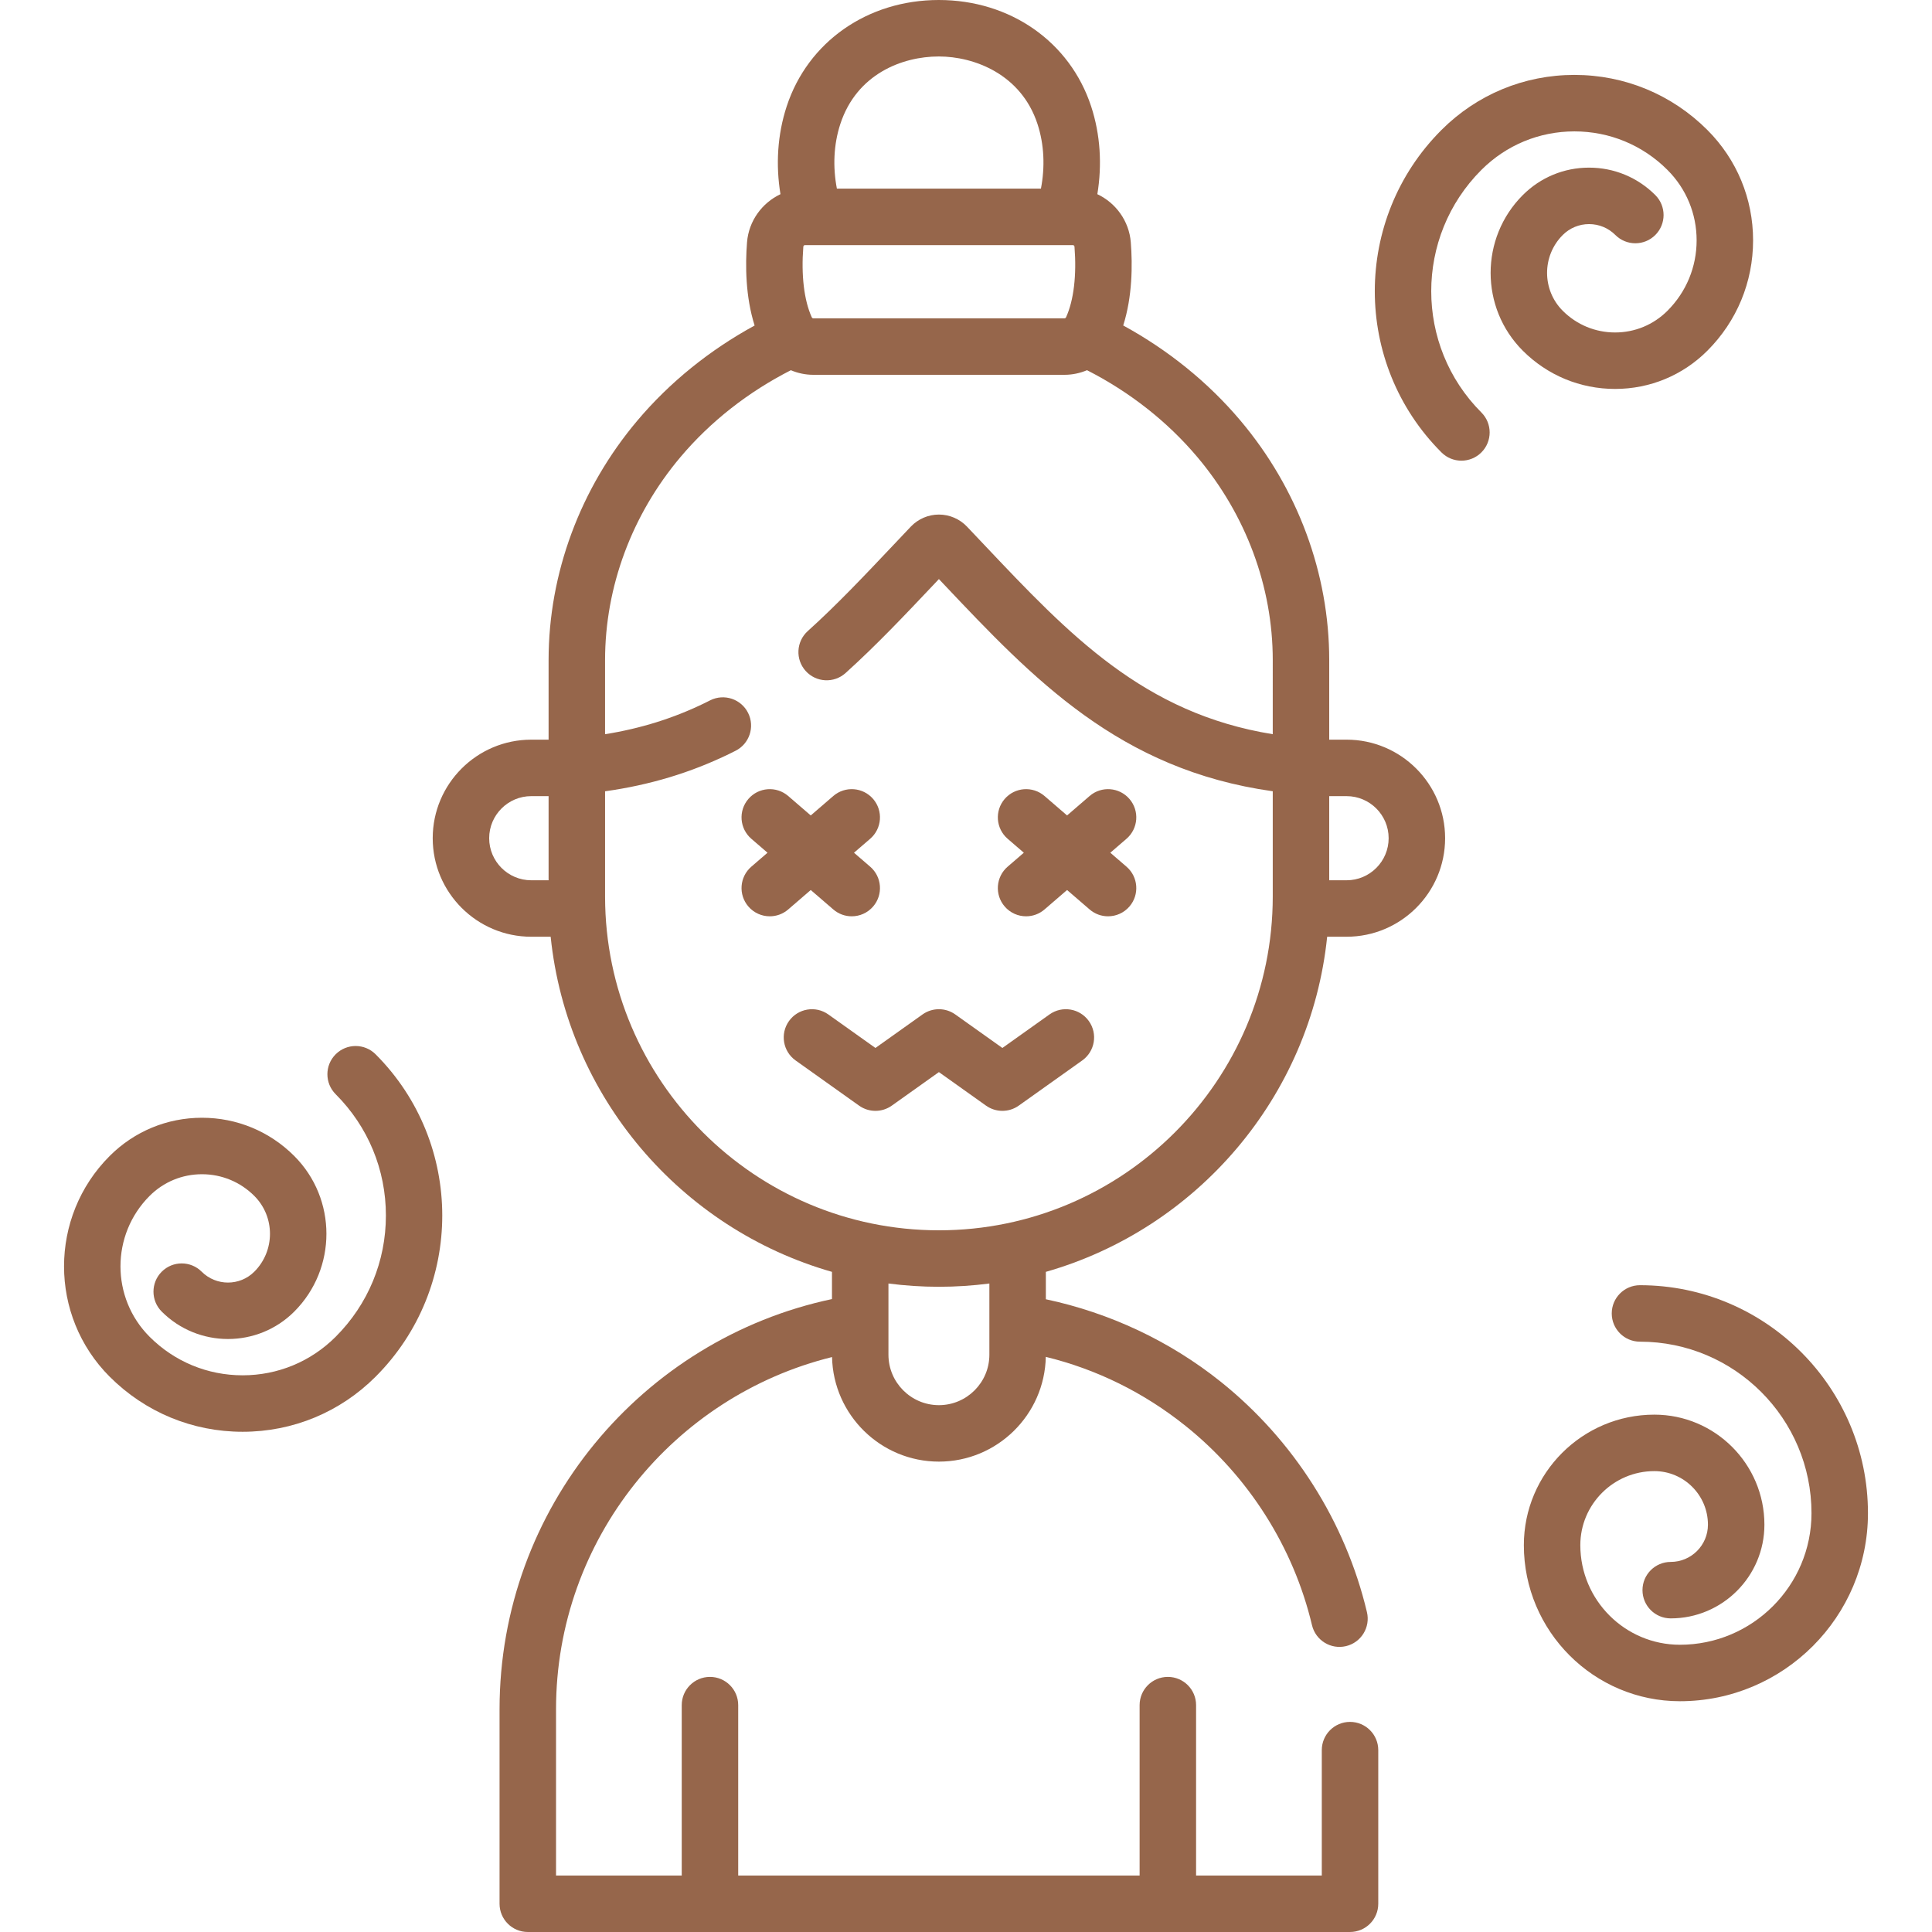 <?xml version="1.0" encoding="UTF-8"?> <svg xmlns="http://www.w3.org/2000/svg" xmlns:xlink="http://www.w3.org/1999/xlink" xmlns:svgjs="http://svgjs.com/svgjs" width="512" height="512" x="0" y="0" viewBox="0 0 513.202 513.202" style="enable-background:new 0 0 512 512" xml:space="preserve"> <g> <g xmlns="http://www.w3.org/2000/svg"> <path d="m357.694 196.479h-4.609v-21.141c0-23-8.376-45.595-23.584-63.622-8.6-10.194-19.229-18.757-31.136-25.258 2.437-7.697 2.488-16.046 2.012-22.093-.448-5.684-4-10.479-8.885-12.783 1.276-7.752.825-15.777-1.648-23.325-5.627-17.166-21.508-28.257-40.462-28.257-18.926.001-34.79 11.092-40.414 28.257-2.473 7.548-2.927 15.573-1.651 23.326-4.884 2.306-8.434 7.1-8.882 12.782-.476 6.05-.425 14.405 2.015 22.104-11.909 6.498-22.541 15.053-31.141 25.247-15.209 18.027-23.585 40.622-23.585 63.622v21.141h-4.607c-14.433 0-26.175 11.742-26.175 26.175s11.742 26.175 26.175 26.175h5.157c4.384 42.572 34.635 77.584 74.725 89.02v7.228c-50.378 10.666-88.301 55.473-88.301 108.981v51.643c0 4.142 3.358 7.5 7.5 7.5h218.413c4.142 0 7.5-3.358 7.5-7.5v-40.81c0-4.142-3.358-7.5-7.5-7.5s-7.5 3.358-7.5 7.5v33.31h-33.393v-45.263c0-4.142-3.358-7.5-7.5-7.5s-7.5 3.358-7.5 7.5v45.263h-106.627v-45.263c0-4.142-3.358-7.5-7.5-7.5s-7.5 3.358-7.5 7.5v45.263h-33.392v-44.143c0-45.198 31.277-83.204 73.317-93.578.337 15.372 12.938 27.775 28.39 27.775 15.469 0 28.08-12.431 28.391-27.827 13.448 3.281 26.02 9.45 37.11 18.328 16.746 13.405 28.68 32.209 33.602 52.948.957 4.03 5 6.521 9.029 5.565 4.03-.957 6.522-5 5.565-9.029-5.691-23.977-19.479-45.709-38.822-61.194-13.573-10.865-29.567-18.328-46.47-21.919v-7.278c40.09-11.437 70.341-46.449 74.725-89.02h5.158c14.433 0 26.175-11.742 26.175-26.175 0-14.432-11.742-26.175-26.175-26.175zm-211.969 37.351h-4.608c-6.162 0-11.175-5.013-11.175-11.175s5.013-11.175 11.175-11.175h4.608zm77.497-200.902c4.331-13.218 16.354-17.928 26.161-17.928 9.379 0 21.87 4.695 26.207 17.928 1.8 5.492 2.017 11.444.915 17.18h-54.199c-1.102-5.737-.883-11.688.916-17.18zm-9.833 32.615c.02-.248.204-.435.429-.435h71.175c.225 0 .41.187.429.435.596 7.569-.196 14.215-2.23 18.713-.084.187-.25.308-.422.308h-66.729c-.172 0-.337-.121-.422-.308-2.033-4.499-2.825-11.145-2.23-18.713zm49.422 294.308c0 7.392-6.014 13.405-13.406 13.405s-13.405-6.014-13.405-13.405v-18.91c4.39.569 8.863.87 13.405.87 4.543 0 9.016-.301 13.406-.87zm75.274-164.823c-34.321-5.538-54.066-26.423-76.672-50.337-1.508-1.595-3.027-3.202-4.562-4.816-1.93-2.029-4.644-3.192-7.447-3.192s-5.518 1.165-7.447 3.194c-1.532 1.611-3.048 3.216-4.555 4.81-7.774 8.223-15.116 15.99-22.838 22.954-3.076 2.774-3.321 7.517-.547 10.593s7.516 3.32 10.593.547c8.166-7.364 15.708-15.343 23.693-23.789.367-.389.735-.777 1.103-1.167.37.391.739.781 1.107 1.171 24.025 25.415 46.8 49.48 87.572 55.189v27.946c0 48.898-39.782 88.68-88.68 88.68-48.859 0-88.615-39.719-88.678-88.565v-28.052c11.827-1.651 22.671-4.914 33.003-9.938l1.627-.811c3.708-1.847 5.215-6.351 3.367-10.058-1.847-3.707-6.35-5.215-10.058-3.367l-1.562.778c-8.237 4.005-16.928 6.723-26.379 8.235v-19.695c0-19.465 7.121-38.624 20.05-53.95 7.985-9.465 18.024-17.298 29.301-23.045 1.86.785 3.88 1.22 5.966 1.22h66.729c2.09 0 4.115-.436 5.977-1.224 11.274 5.747 21.304 13.587 29.288 23.051 12.929 15.325 20.049 34.484 20.049 53.949zm19.609 38.802h-4.609v-22.35h4.609c6.162 0 11.175 5.013 11.175 11.175 0 6.161-5.013 11.175-11.175 11.175z" fill="#96664b" data-original="#000000" style=""></path> <path d="m453.534 93.159c7.831-7.83 12.143-18.241 12.143-29.315s-4.313-21.485-12.143-29.315c-9.434-9.434-21.977-14.63-35.318-14.63s-25.884 5.196-35.318 14.63c-23.612 23.612-23.612 62.032 0 85.645 1.464 1.464 3.384 2.197 5.303 2.197s3.839-.732 5.303-2.197c2.929-2.929 2.929-7.678 0-10.606-17.764-17.764-17.764-46.668 0-64.432 6.601-6.601 15.377-10.236 24.712-10.236s18.111 3.635 24.712 10.236c4.998 4.998 7.75 11.642 7.75 18.709s-2.752 13.711-7.75 18.709c-3.714 3.714-8.653 5.76-13.906 5.76s-10.192-2.046-13.907-5.76c-5.549-5.55-5.549-14.579 0-20.129 1.868-1.867 4.35-2.896 6.991-2.896s5.124 1.029 6.99 2.896c2.929 2.928 7.678 2.929 10.607 0s2.929-7.678 0-10.607c-4.701-4.701-10.95-7.29-17.598-7.29s-12.897 2.589-17.598 7.29c-11.398 11.398-11.398 29.944 0 41.342 6.548 6.548 15.253 10.154 24.513 10.154s17.967-3.607 24.514-10.155z" fill="#96664b" data-original="#000000" style=""></path> <path d="m435.631 341.392c-4.142 0-7.5 3.358-7.5 7.5s3.358 7.5 7.5 7.5c25.122 0 45.56 20.438 45.56 45.56 0 19.271-15.678 34.948-34.948 34.948-14.589 0-26.458-11.869-26.458-26.458 0-10.844 8.822-19.667 19.667-19.667 7.848 0 14.233 6.385 14.233 14.233 0 5.452-4.435 9.887-9.887 9.887-4.142 0-7.5 3.358-7.5 7.5s3.358 7.5 7.5 7.5c13.723 0 24.887-11.164 24.887-24.887 0-16.119-13.114-29.233-29.233-29.233-19.115 0-34.667 15.552-34.667 34.667 0 22.86 18.598 41.458 41.458 41.458 27.542 0 49.948-22.407 49.948-49.948 0-33.393-27.167-60.56-60.56-60.56z" fill="#96664b" data-original="#000000" style=""></path> <path d="m89.164 280.053c-2.929 2.929-2.929 7.678 0 10.606 8.605 8.605 13.344 20.046 13.344 32.216s-4.739 23.611-13.344 32.216c-6.601 6.601-15.377 10.236-24.712 10.236s-18.111-3.635-24.712-10.236c-10.316-10.316-10.316-27.102 0-37.418 3.714-3.714 8.653-5.76 13.906-5.76s10.192 2.046 13.907 5.76c5.549 5.55 5.549 14.58 0 20.129-3.855 3.854-10.127 3.855-13.982 0-2.929-2.929-7.678-2.929-10.606 0-2.929 2.929-2.929 7.678 0 10.606 9.703 9.703 25.492 9.703 35.195 0 11.398-11.398 11.398-29.944 0-41.342-6.548-6.548-15.253-10.154-24.513-10.154s-17.965 3.606-24.513 10.154c-16.165 16.165-16.165 42.466 0 58.631 9.434 9.434 21.977 14.63 35.318 14.63s25.885-5.196 35.318-14.63c23.612-23.612 23.612-62.032 0-85.645-2.928-2.928-7.677-2.928-10.606.001z" fill="#96664b" data-original="#000000" style=""></path> <path d="m198.795 212.227c-2.705 3.137-2.354 7.873.783 10.578l4.3 3.707-4.3 3.707c-3.137 2.705-3.488 7.44-.783 10.578 1.483 1.72 3.577 2.603 5.684 2.603 1.734 0 3.478-.598 4.894-1.82l5.99-5.165 5.99 5.165c1.417 1.222 3.159 1.82 4.894 1.82 2.106 0 4.201-.882 5.684-2.603 2.705-3.137 2.354-7.873-.783-10.578l-4.3-3.707 4.3-3.707c3.137-2.705 3.488-7.44.783-10.578-2.704-3.136-7.44-3.488-10.578-.783l-5.99 5.165-5.99-5.165c-3.137-2.704-7.873-2.354-10.578.783z" fill="#96664b" data-original="#000000" style=""></path> <path d="m266.881 240.797c1.483 1.72 3.577 2.603 5.684 2.603 1.734 0 3.478-.598 4.894-1.82l5.99-5.165 5.99 5.165c1.417 1.222 3.159 1.82 4.894 1.82 2.106 0 4.201-.882 5.684-2.603 2.705-3.137 2.354-7.873-.783-10.578l-4.3-3.707 4.3-3.707c3.137-2.705 3.488-7.44.783-10.578-2.704-3.136-7.44-3.488-10.578-.783l-5.99 5.165-5.99-5.165c-3.137-2.704-7.873-2.354-10.578.783s-2.354 7.873.783 10.578l4.3 3.707-4.3 3.707c-3.138 2.705-3.489 7.441-.783 10.578z" fill="#96664b" data-original="#000000" style=""></path> <path d="m220.034 269.47c-3.375-2.401-8.057-1.613-10.459 1.761-2.402 3.375-1.613 8.057 1.761 10.459l16.859 12c2.604 1.853 6.095 1.853 8.698 0l12.511-8.905 12.513 8.905c1.302.926 2.825 1.389 4.349 1.389s3.047-.463 4.349-1.39l16.862-12c3.375-2.401 4.164-7.084 1.762-10.459-2.401-3.375-7.084-4.164-10.459-1.762l-12.513 8.905-12.514-8.905c-2.604-1.853-6.094-1.852-8.698 0l-12.51 8.904z" fill="#96664b" data-original="#000000" style=""></path> </g> </g> </svg> 